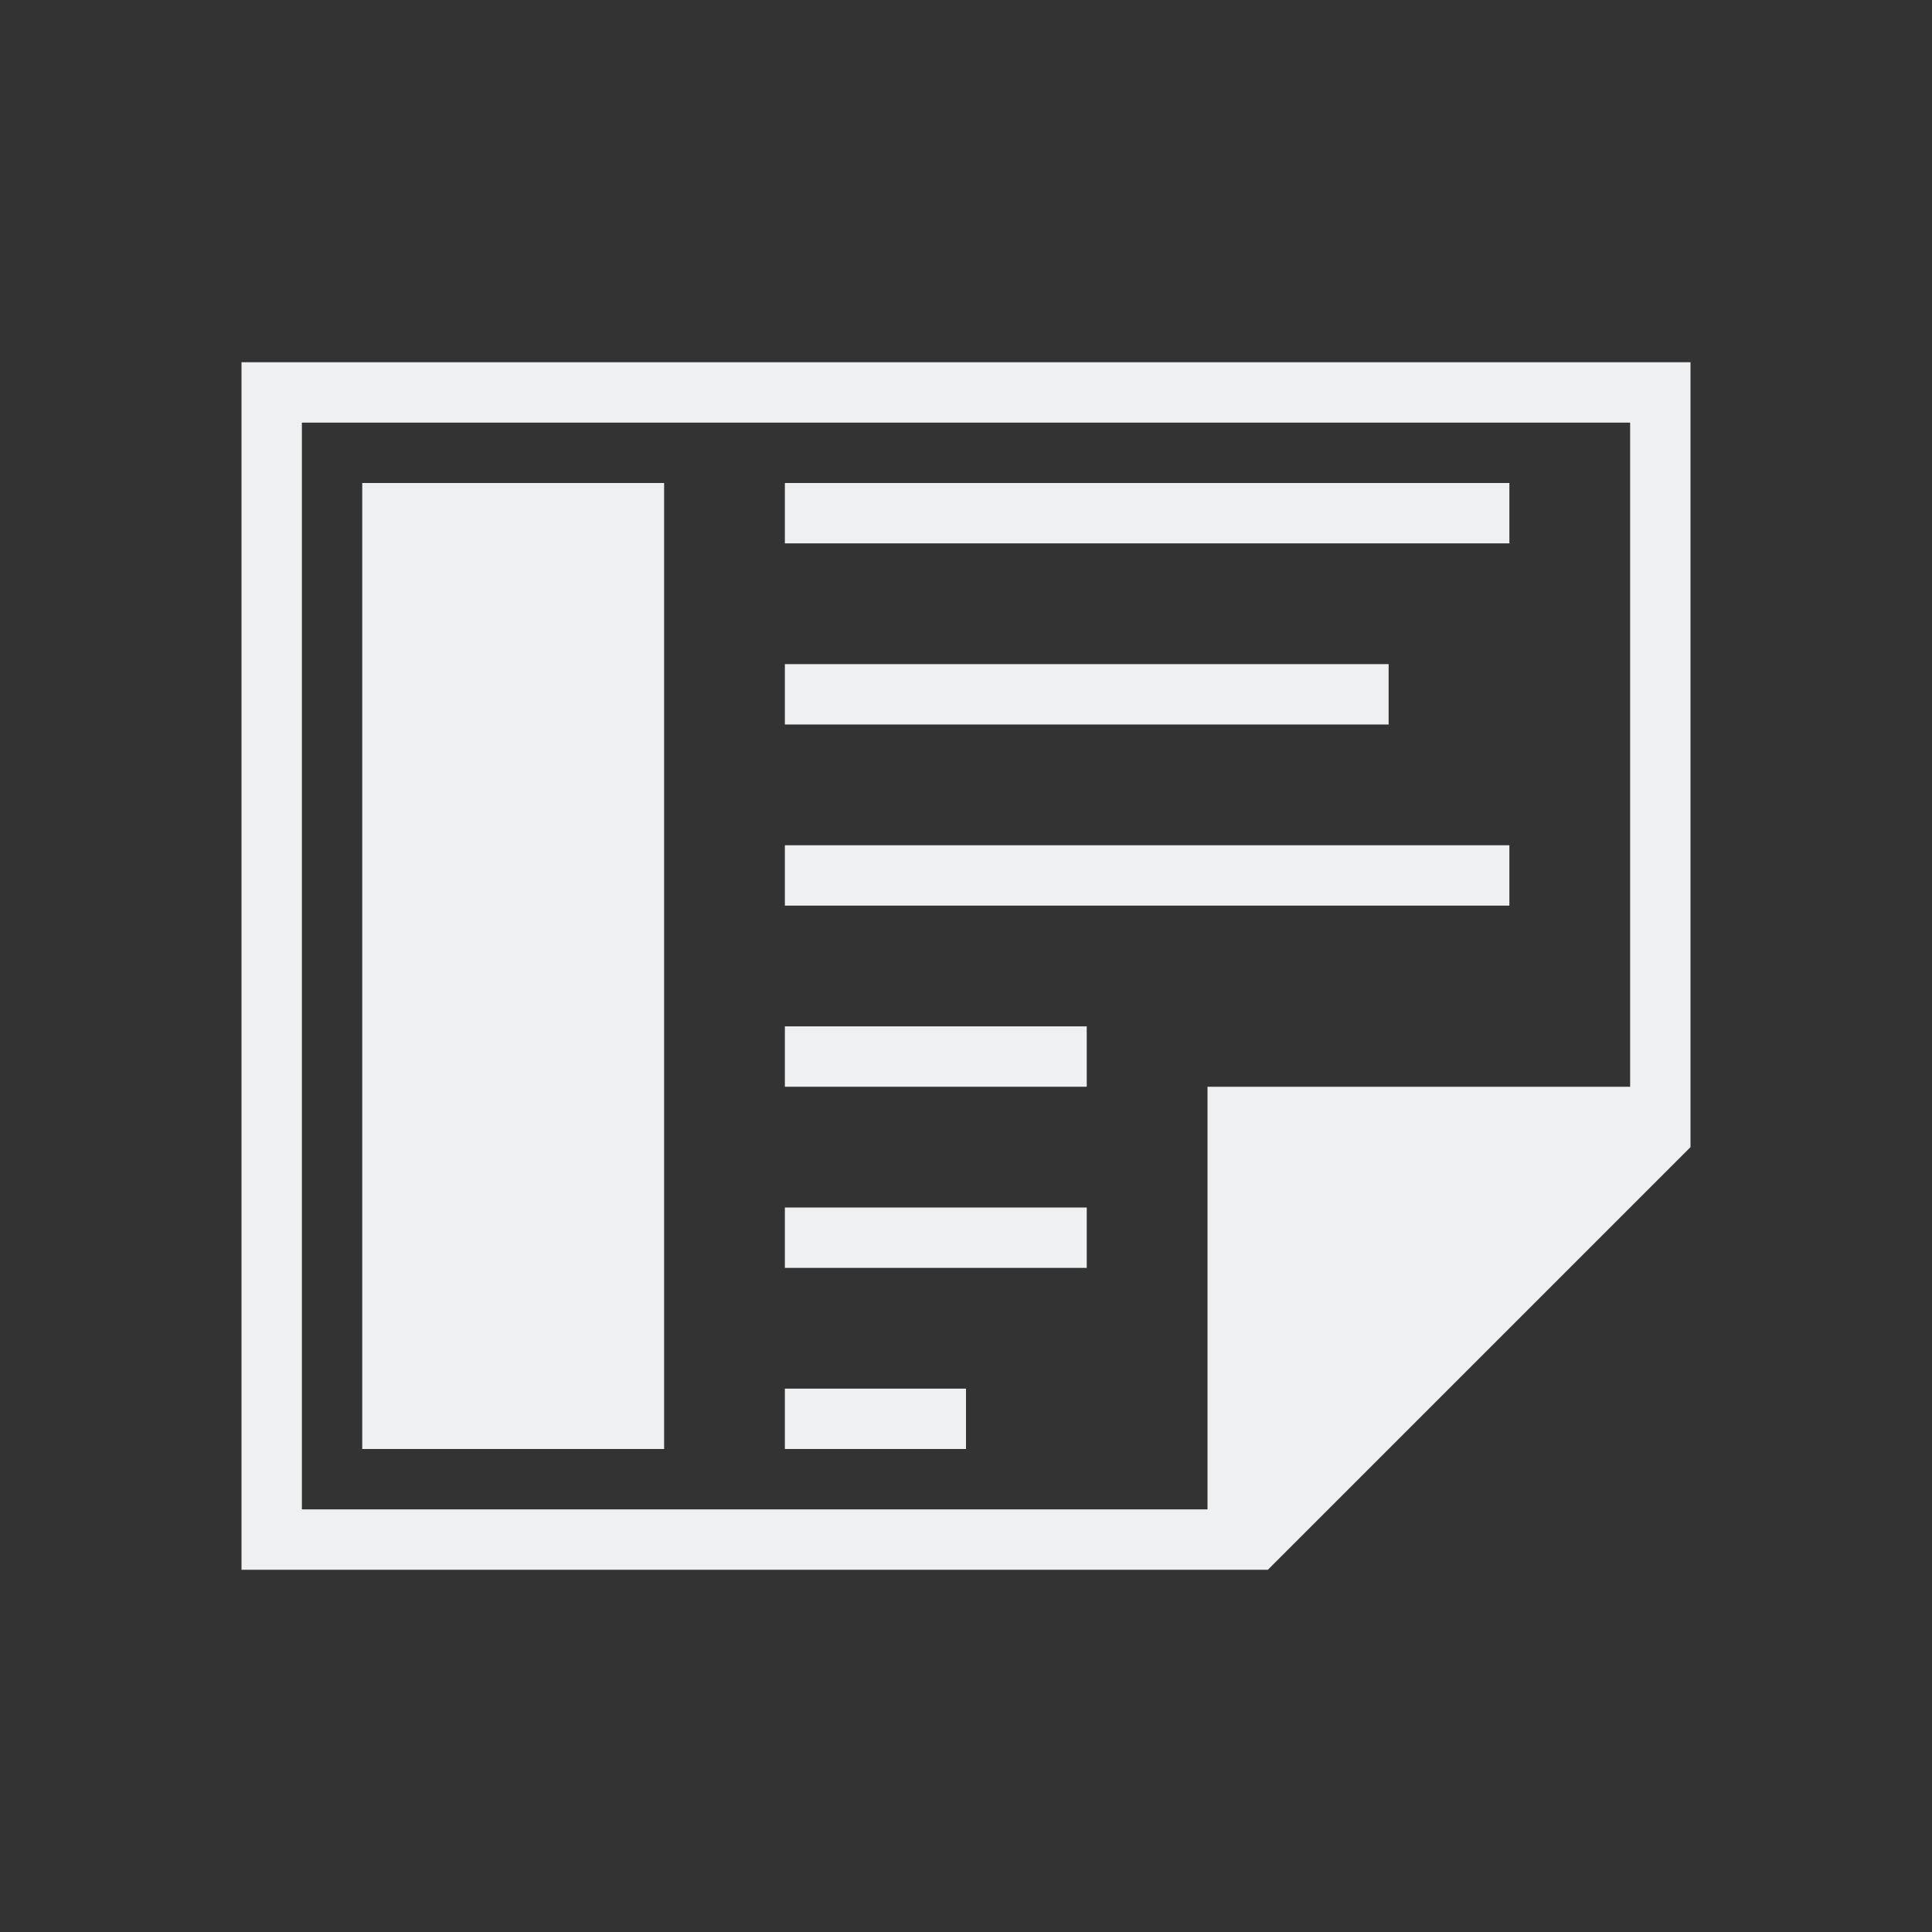 <svg viewBox="0 0 32 32" xmlns="http://www.w3.org/2000/svg"><rect x="0" y="0" width="32" height="32" fill="#333333" stroke="none"/><g fill="#eff0f1"><path d="m28 6v12 1l-7 7h-1-15-1v-1-19zm-1 1h-22v18h15v-7h7z"/><path d="m6 8h5v16h-5z"/><path d="m13 8h12v1h-12z"/><path d="m13 11h10v1h-10z"/><path d="m13 14h12v1h-12z"/><path d="m13 17h5v1h-5z"/><path d="m13 20h5v1h-5z"/><path d="m13 23h3v1h-3z"/></g></svg>